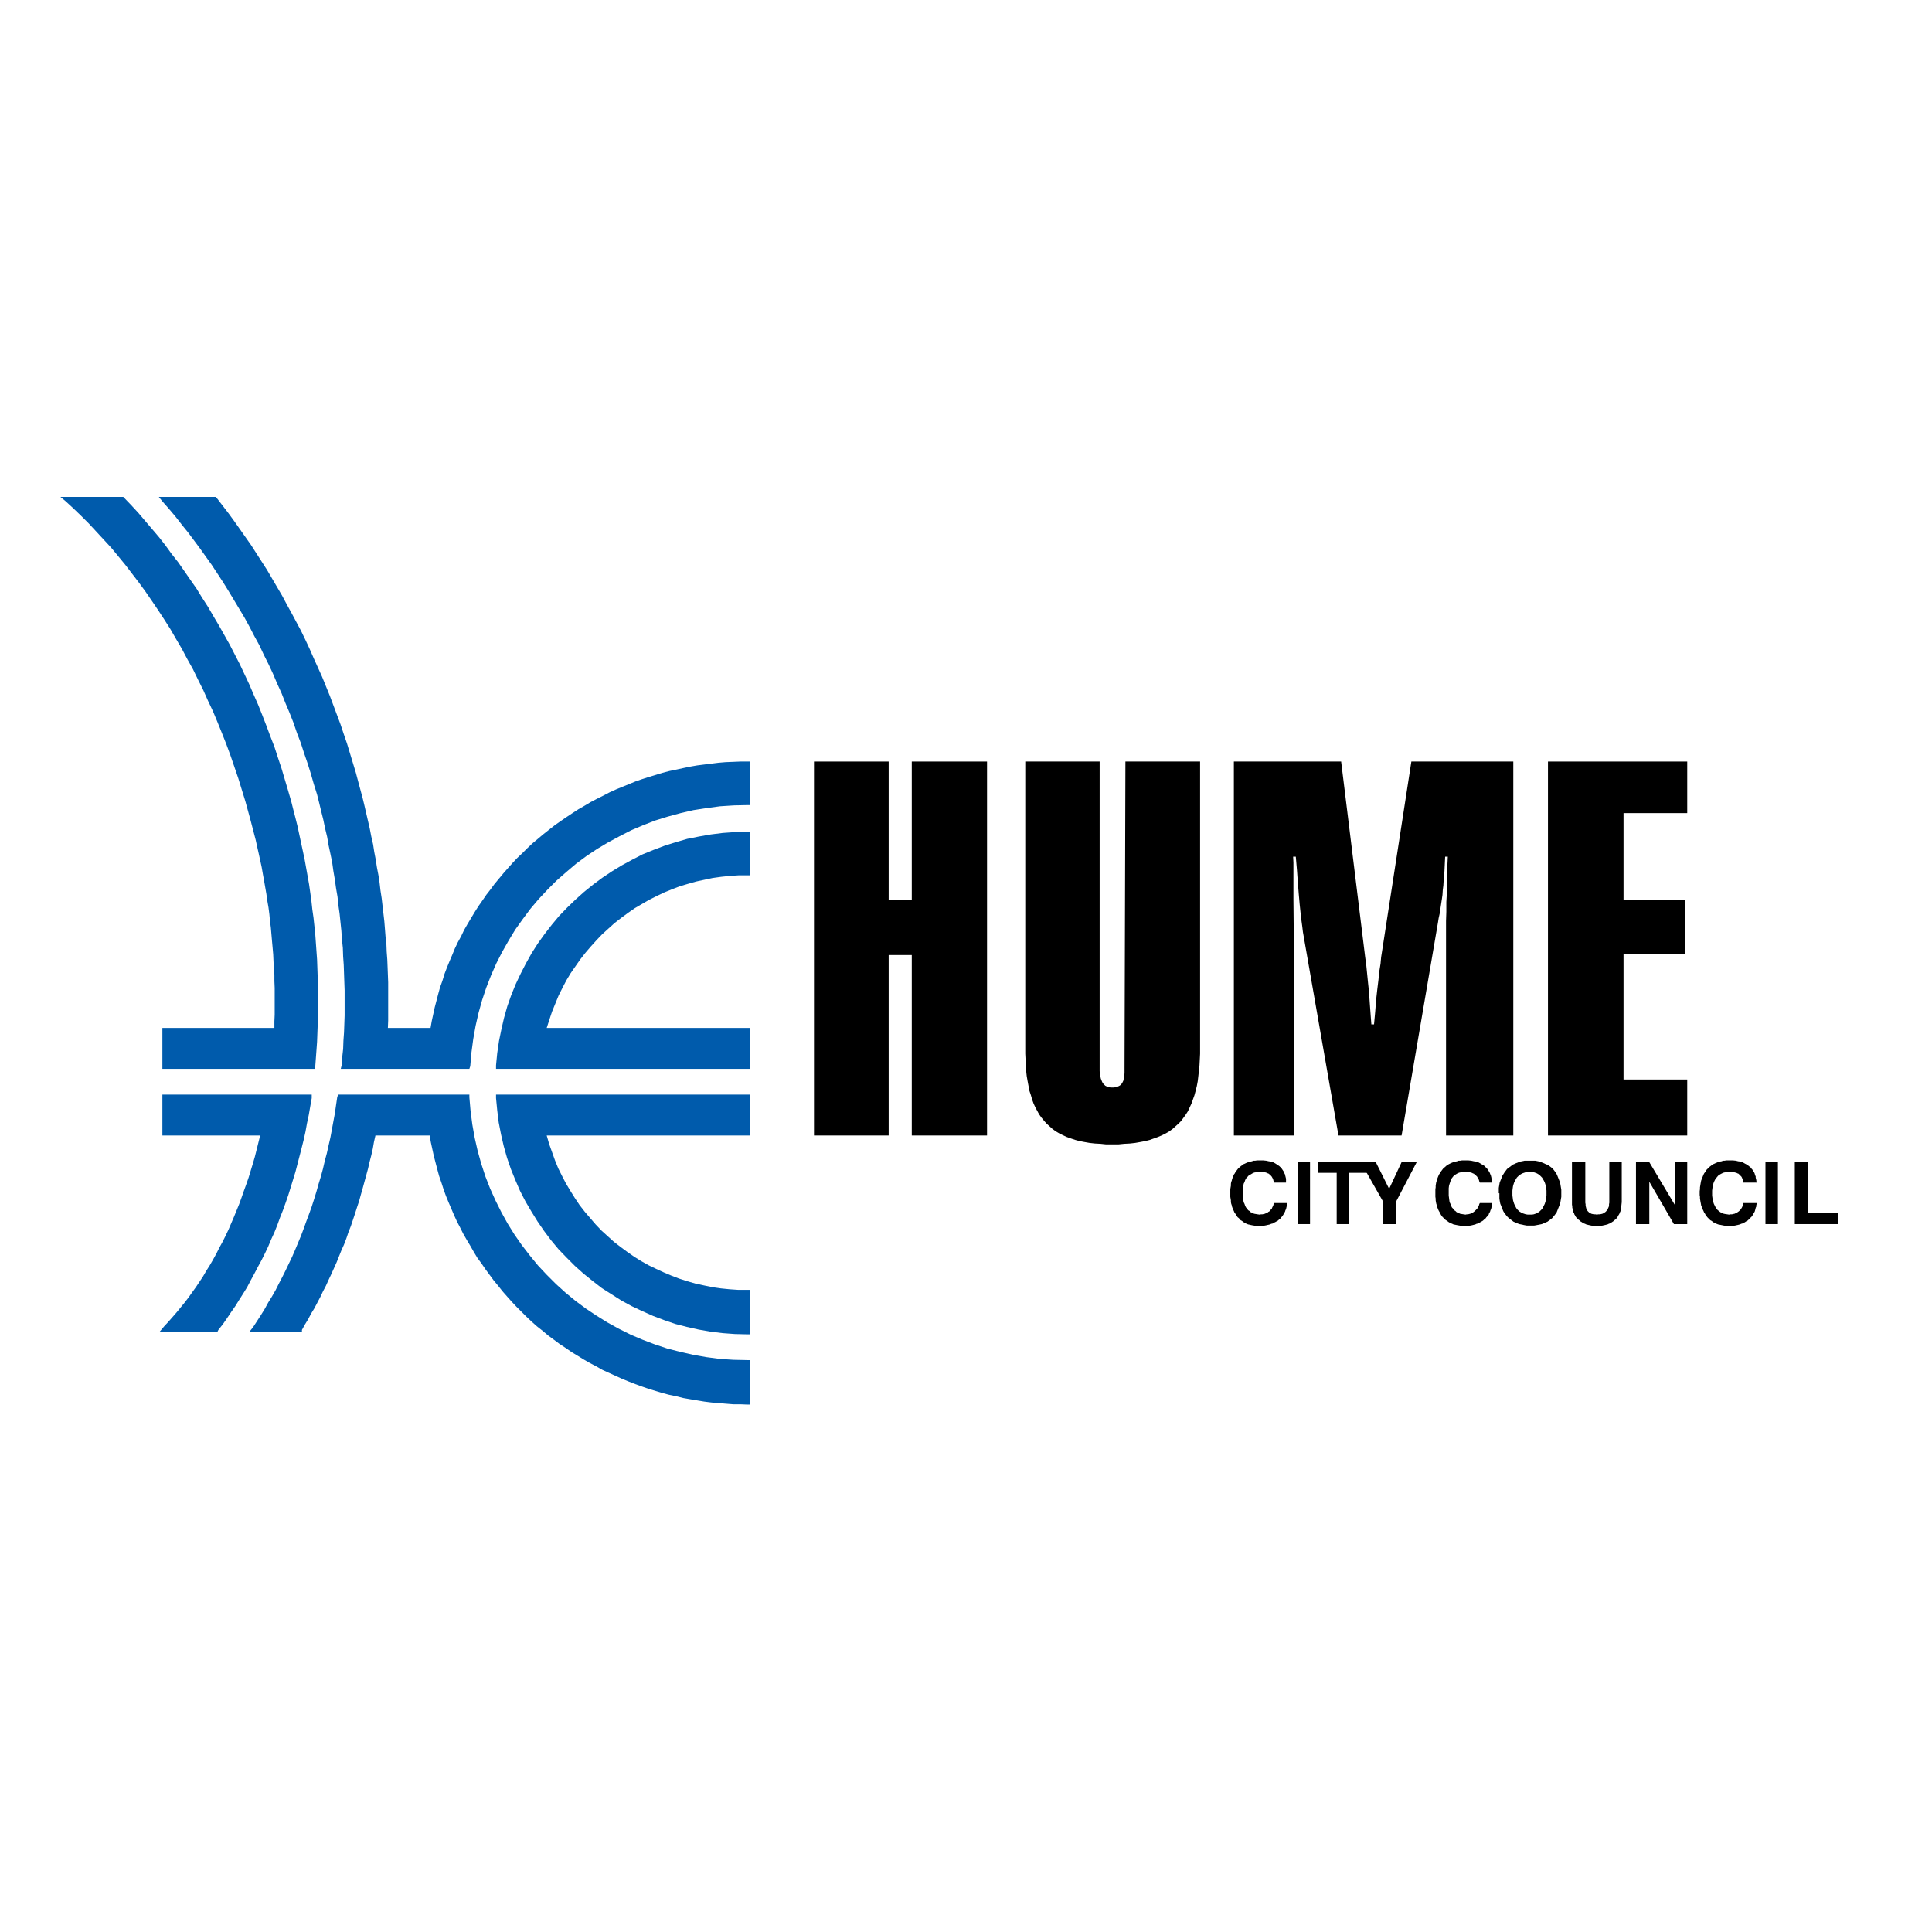 <?xml version="1.0" encoding="UTF-8"?>
<!-- Generator: Adobe Illustrator 19.2.1, SVG Export Plug-In . SVG Version: 6.00 Build 0)  -->
<svg xmlns="http://www.w3.org/2000/svg" xmlns:xlink="http://www.w3.org/1999/xlink" version="1.1" id="layer" x="0px" y="0px" viewBox="0 0 652 652" style="enable-background:new 0 0 652 652;" xml:space="preserve">
<style type="text/css">
	.st0{fill-rule:evenodd;clip-rule:evenodd;}
	.st1{fill-rule:evenodd;clip-rule:evenodd;fill:#005BAC;}
</style>
<g>
	<polygon class="st0" points="274.7,257 299.9,257 299.9,303.8 307.7,303.8 307.7,257 333.1,257 333.1,383.2 307.7,383.2    307.7,322.3 299.9,322.3 299.9,383.2 274.7,383.2 274.7,257  "></polygon>
	<polygon class="st0" points="405,353.5 405,355.6 404.9,357.6 404.8,359.5 404.6,361.4 404.4,363.2 404.2,364.9 403.9,366.5    403.5,368.1 403.1,369.6 402.6,371 402.1,372.4 401.5,373.7 400.9,375 400.2,376.1 399.4,377.2 398.6,378.3 397.7,379.2    396.7,380.1 395.7,381 394.6,381.8 393.4,382.5 392.2,383.1 390.8,383.7 389.4,384.2 388,384.7 386.4,385.1 384.8,385.4    383.1,385.7 381.3,385.9 379.4,386 377.4,386.2 375.3,386.2 373.3,386.2 371.4,386 369.5,385.9 367.7,385.7 366,385.4 364.4,385.1    362.9,384.7 361.4,384.2 360,383.7 358.7,383.1 357.5,382.5 356.3,381.8 355.2,381 354.2,380.1 353.2,379.2 352.4,378.3    351.5,377.2 350.7,376.1 350.1,375 349.4,373.7 348.8,372.4 348.3,371 347.9,369.6 347.4,368.1 347.1,366.5 346.8,364.9    346.5,363.2 346.3,361.4 346.2,359.5 346.1,357.6 346,355.6 346,353.5 346,257 371.1,257 371.1,360.7 371.1,361.5 371.2,362.2    371.3,362.8 371.4,363.5 371.5,364 371.7,364.5 371.9,365 372.1,365.4 372.4,365.8 372.7,366.1 373,366.4 373.4,366.6 373.8,366.8    374.3,366.9 374.8,367 375.3,367 375.9,367 376.5,366.9 377,366.8 377.4,366.6 377.8,366.4 378.1,366.2 378.4,365.9 378.7,365.5    378.9,365.1 379.1,364.7 379.2,364.2 379.3,363.6 379.4,362.9 379.5,362.2 379.5,361.5 379.5,360.7 379.8,257 405,257 405,353.5     "></polygon>
	<polygon class="st0" points="416.4,257 452.6,257 460.7,322.9 461.1,325.9 461.4,328.9 461.7,331.9 462,334.7 462.2,337.6    462.4,340.4 462.6,343.1 462.8,345.7 463.7,345.7 464.1,341.4 464.4,337.5 464.8,333.9 465.2,330.6 465.5,327.7 465.9,325.2    466.1,323 466.4,321.1 476.3,257 510.7,257 510.7,383.2 488,383.2 488,316.3 488,313.7 488,310.8 488.1,307.7 488.1,304.4    488.3,300.9 488.3,297.2 488.4,293.2 488.6,289.1 487.7,289.1 487.6,291.2 487.5,293.3 487.4,295.2 487.2,297 487.1,298.8    486.9,300.4 486.8,302 486.6,303.4 486.2,306 485.9,308.1 485.5,309.9 485.3,311.2 473,383.2 451.7,383.2 439.7,314.5 439.5,312.8    439.2,310.6 438.9,308 438.6,305.1 438.3,301.7 438,297.9 437.7,293.7 437.3,289.1 436.4,289.1 436.5,291.1 436.5,296 436.5,303.6    436.6,314 436.7,327.1 436.7,343 436.7,361.7 436.7,383.2 416.4,383.2 416.4,257  "></polygon>
	<polygon class="st0" points="522.4,257 569.4,257 569.4,274.4 547.9,274.4 547.9,303.8 568.8,303.8 568.8,322 547.9,322    547.9,364.3 569.4,364.3 569.4,383.2 522.4,383.2 522.4,257  "></polygon>
	<polygon class="st0" points="424.8,413.7 424.2,413.7 423.7,413.7 423.2,413.6 422.6,413.5 422.1,413.4 421.7,413.3 421.2,413.2    420.7,413 420.3,412.8 419.9,412.6 419.5,412.3 419.1,412 418.7,411.8 418.4,411.5 418.1,411.1 417.7,410.8 417.4,410.4 417.2,410    416.9,409.6 416.6,409.2 416.4,408.7 416.2,408.3 416,407.8 415.8,407.3 415.7,406.8 415.5,406.2 415.4,405.7 415.4,405.1    415.3,404.5 415.2,403.9 415.2,403.3 415.2,402.7 415.2,402 415.2,401.3 415.3,400.7 415.4,400.1 415.4,399.5 415.5,398.9    415.7,398.4 415.8,397.9 416,397.4 416.2,396.9 416.4,396.4 416.7,396 416.9,395.6 417.2,395.2 417.5,394.8 417.8,394.4    418.1,394.1 418.5,393.8 418.8,393.5 419.3,393.2 419.6,392.9 420.1,392.7 420.5,392.5 421,392.3 421.5,392.1 422,392 422.5,391.9    423,391.7 423.6,391.7 424.2,391.6 424.8,391.6 425.4,391.6 426.3,391.6 427.3,391.7 428.2,391.9 429,392 429.8,392.3 430.5,392.7    430.8,392.9 431.1,393.1 431.4,393.3 431.7,393.5 432,393.8 432.3,394 432.5,394.3 432.7,394.6 432.9,394.9 433.1,395.2    433.3,395.5 433.4,395.9 433.6,396.2 433.7,396.6 433.8,397 433.9,397.4 434,397.8 434,398.2 434,398.6 434,399.1 429.9,399.1    429.8,398.6 429.7,398.2 429.6,397.8 429.4,397.5 429.2,397.1 429,396.9 428.8,396.6 428.5,396.4 428.2,396.1 427.9,396    427.5,395.8 427.2,395.7 426.8,395.6 426.3,395.5 425.9,395.5 425.4,395.5 424.7,395.5 424,395.6 423.3,395.7 422.8,395.9    422.3,396.2 421.8,396.5 421.3,396.8 420.9,397.3 420.5,397.7 420.2,398.3 420,398.9 419.7,399.5 419.6,400.2 419.5,401    419.4,401.8 419.4,402.7 419.4,403.5 419.5,404.2 419.6,405 419.7,405.7 420,406.3 420.2,406.9 420.5,407.5 420.9,407.9    421.2,408.4 421.7,408.7 422.1,409.1 422.7,409.3 423.2,409.6 423.8,409.7 424.4,409.8 425.1,409.9 425.6,409.8 426,409.8    426.5,409.7 426.9,409.6 427.3,409.4 427.7,409.3 428,409 428.4,408.8 428.6,408.5 428.9,408.2 429.2,407.9 429.3,407.6    429.5,407.2 429.7,406.8 429.8,406.4 429.9,406 434.3,406 434.3,406.4 434.3,406.8 434.2,407.2 434.1,407.6 434,408.1 433.8,408.4    433.7,408.8 433.5,409.2 433.3,409.5 433.1,409.9 432.9,410.2 432.7,410.5 432.4,410.8 432.2,411.1 431.9,411.4 431.6,411.6    431.3,411.9 430.9,412.1 430.6,412.3 430.2,412.5 429.8,412.7 429.5,412.9 429,413 428.6,413.2 428.2,413.3 427.7,413.4    427.3,413.5 426.8,413.6 425.8,413.7 424.8,413.7  "></polygon>
	<polygon class="st0" points="437.9,392.2 442.1,392.2 442.1,413.1 437.9,413.1 437.9,392.2  "></polygon>
	<polygon class="st0" points="451.1,395.8 444.8,395.8 444.8,392.2 461.6,392.2 461.6,395.8 455.3,395.8 455.3,413.1 451.1,413.1    451.1,395.8  "></polygon>
	<polygon class="st0" points="466.7,413.1 466.7,405.4 459.2,392.2 464.3,392.2 468.8,401.2 473,392.2 478.1,392.2 471.2,405.4    471.2,413.1 466.7,413.1  "></polygon>
	<polygon class="st0" points="494.3,413.7 493.7,413.7 493.1,413.7 492.6,413.6 492,413.5 491.5,413.4 491,413.3 490.5,413.2    490.1,413 489.6,412.8 489.2,412.6 488.7,412.3 488.4,412 488,411.8 487.6,411.5 487.3,411.1 486.9,410.8 486.6,410.4 486.3,410    486.1,409.6 485.9,409.2 485.6,408.7 485.4,408.3 485.2,407.8 485,407.3 484.9,406.8 484.7,406.2 484.6,405.7 484.5,405.1    484.5,404.5 484.4,403.9 484.4,403.3 484.4,402.7 484.4,402 484.4,401.3 484.5,400.7 484.5,400.1 484.6,399.5 484.7,398.9    484.9,398.4 485,397.9 485.2,397.4 485.4,396.9 485.6,396.4 485.9,396 486.1,395.6 486.4,395.2 486.7,394.8 487,394.4 487.3,394.1    487.7,393.8 488,393.5 488.4,393.2 488.9,392.9 489.3,392.7 489.7,392.5 490.2,392.3 490.7,392.1 491.2,392 491.7,391.9    492.2,391.7 492.8,391.7 493.4,391.6 494,391.6 494.6,391.6 495.5,391.6 496.5,391.7 497.4,391.9 498.2,392 499,392.3 499.7,392.7    500,392.9 500.4,393.1 500.7,393.3 501,393.5 501.2,393.8 501.5,394 501.8,394.3 502,394.6 502.2,394.9 502.4,395.2 502.6,395.5    502.8,395.9 502.9,396.2 503.1,396.6 503.2,397 503.3,397.4 503.4,398.2 503.6,399.1 499.4,399.1 499.2,398.6 499.1,398.2    498.9,397.8 498.7,397.5 498.5,397.1 498.3,396.9 498,396.6 497.7,396.4 497.4,396.1 497.1,396 496.7,395.8 496.4,395.7    495.9,395.6 495.5,395.5 495,395.5 494.6,395.5 493.8,395.5 493.2,395.6 492.6,395.7 492,395.9 491.5,396.2 491,396.5 490.6,396.8    490.2,397.3 489.9,397.7 489.6,398.3 489.4,398.9 489.2,399.5 489,400.2 488.9,401 488.9,401.8 488.9,402.7 488.9,403.5 489,404.2    489.1,405 489.2,405.7 489.5,406.3 489.7,406.9 490,407.5 490.4,407.9 490.7,408.4 491.2,408.7 491.6,409.1 492.2,409.3    492.7,409.6 493.3,409.7 493.9,409.8 494.6,409.9 495,409.8 495.4,409.8 495.8,409.7 496.2,409.6 496.6,409.4 497,409.3 497.3,409    497.6,408.8 497.9,408.5 498.2,408.2 498.5,407.9 498.7,407.6 498.9,407.2 499.1,406.8 499.2,406.4 499.4,406 503.6,406    503.5,406.4 503.4,406.8 503.4,407.2 503.3,407.6 503.2,408.1 503,408.4 502.9,408.8 502.7,409.2 502.5,409.5 502.4,409.9    502.1,410.2 501.9,410.5 501.6,410.8 501.4,411.1 501.1,411.4 500.8,411.6 500.5,411.9 500.2,412.1 499.8,412.3 499.5,412.5    499.1,412.7 498.8,412.9 498.3,413 497.9,413.2 497.5,413.3 497.1,413.4 496.7,413.5 496.2,413.6 495.2,413.7 494.3,413.7  "></polygon>
	<path class="st0" d="M510.4,402.7l0-0.9l0.1-0.8l0.1-0.7l0.2-0.7l0.2-0.6l0.3-0.6l0.3-0.5l0.3-0.5l0.4-0.4l0.4-0.4l0.5-0.3l0.5-0.3   l0.6-0.2l0.6-0.2l0.7-0.1l0.7,0l0.7,0l0.6,0.1l0.6,0.2l0.5,0.2l0.5,0.3l0.4,0.3l0.4,0.4l0.4,0.4l0.3,0.5l0.3,0.5l0.3,0.6l0.2,0.6   l0.2,0.7l0.1,0.7l0.1,0.8l0,0.9l0,0.8l-0.1,0.7l-0.1,0.8l-0.2,0.7l-0.2,0.6l-0.3,0.6l-0.3,0.6l-0.3,0.5l-0.4,0.4l-0.4,0.4l-0.4,0.3   l-0.5,0.3l-0.5,0.2l-0.6,0.2l-0.6,0.1l-0.7,0l-0.7,0l-0.7-0.1l-0.6-0.2l-0.6-0.2l-0.5-0.3l-0.5-0.3l-0.4-0.4l-0.4-0.4l-0.3-0.5   l-0.3-0.6l-0.3-0.6l-0.2-0.6l-0.2-0.7l-0.1-0.8l-0.1-0.7L510.4,402.7L510.4,402.7z M506,402.7v0.6l0,0.6l0,0.6l0.1,0.6l0.1,0.6   l0.1,0.5l0.2,0.5l0.2,0.5l0.2,0.5l0.2,0.5l0.2,0.5l0.3,0.5l0.3,0.4l0.3,0.4l0.3,0.4l0.3,0.3l0.4,0.4l0.4,0.3l0.4,0.3l0.4,0.3   l0.4,0.3l0.5,0.2l0.4,0.2l0.5,0.2l0.5,0.2l0.5,0.1l0.5,0.1l0.5,0.1l0.5,0.1l0.6,0.1l0.6,0h0.6h0.6l0.6,0l0.6-0.1l0.5-0.1l0.5-0.1   l0.5-0.1l0.5-0.1l0.5-0.2l0.5-0.2l0.4-0.2l0.5-0.2l0.4-0.3l0.4-0.3l0.4-0.3l0.4-0.3l0.3-0.4l0.3-0.3l0.3-0.4l0.3-0.4l0.3-0.4   l0.2-0.5l0.2-0.5l0.2-0.5l0.2-0.5l0.2-0.5l0.2-0.5l0.1-0.5l0.1-0.6l0.1-0.6l0.1-0.6v-0.6l0-0.6l0-0.6v-0.6l-0.1-0.6l-0.1-0.6   l-0.1-0.6l-0.1-0.6l-0.2-0.5l-0.2-0.5l-0.2-0.5l-0.2-0.5l-0.2-0.5l-0.2-0.4l-0.3-0.5l-0.3-0.4l-0.3-0.4l-0.3-0.4l-0.3-0.3l-0.4-0.3   l-0.4-0.3l-0.4-0.3L522,393l-0.5-0.2l-0.4-0.2l-0.5-0.2l-0.5-0.2l-0.5-0.2l-0.5-0.1l-0.5-0.1l-0.5-0.1l-0.6,0l-0.6,0l-0.6,0l-0.6,0   l-0.6,0l-0.6,0l-0.5,0.1l-0.5,0.1l-0.5,0.1l-0.5,0.2l-0.5,0.2l-0.5,0.2l-0.4,0.2l-0.5,0.2l-0.4,0.3l-0.4,0.3l-0.4,0.3l-0.4,0.3   l-0.4,0.3l-0.3,0.4l-0.3,0.4l-0.3,0.4l-0.3,0.5l-0.3,0.4l-0.2,0.5l-0.2,0.5l-0.2,0.5l-0.2,0.5l-0.2,0.5l-0.1,0.6l-0.1,0.6l-0.1,0.6   l0,0.6l0,0.6V402.7L506,402.7z"></path>
	<polygon class="st0" points="535,392.2 535,405.4 535,405.9 535.1,406.4 535.1,406.9 535.2,407.3 535.3,407.7 535.4,408.1    535.6,408.4 535.8,408.7 536.1,409 536.3,409.2 536.7,409.4 537,409.6 537.4,409.7 537.9,409.8 538.4,409.8 538.9,409.9    539.4,409.8 539.9,409.8 540.4,409.7 540.8,409.6 541.2,409.4 541.5,409.2 541.8,409 542.1,408.7 542.3,408.4 542.6,408.1    542.7,407.7 542.9,407.3 543,406.9 543,406.4 543.1,405.9 543.1,405.4 543.1,392.2 547.3,392.2 547.3,405.7 547.2,406.6    547.1,407.5 547.1,407.9 547,408.3 546.9,408.7 546.7,409.1 546.6,409.4 546.4,409.8 546.2,410.1 546,410.5 545.8,410.8    545.6,411.1 545.4,411.3 545.1,411.6 544.8,411.8 544.5,412.1 544.2,412.3 543.9,412.5 543.6,412.7 543.2,412.9 542.9,413    542.5,413.2 542.1,413.3 541.7,413.4 541.2,413.5 540.8,413.6 539.9,413.7 538.9,413.7 537.9,413.7 537,413.6 536.6,413.5    536.1,413.4 535.7,413.3 535.3,413.2 534.9,413 534.6,412.9 534.2,412.7 533.9,412.5 533.6,412.3 533.2,412.1 533,411.8    532.7,411.6 532.4,411.3 532.2,411.1 531.9,410.8 531.7,410.5 531.5,410.1 531.3,409.8 531.2,409.4 531,409.1 530.9,408.7    530.8,408.3 530.7,407.9 530.6,407.5 530.6,407 530.5,406.6 530.5,406.1 530.5,405.7 530.5,392.2 535,392.2  "></polygon>
	<polygon class="st0" points="552.1,392.2 556.6,392.2 565.2,406.6 565.2,392.2 569.4,392.2 569.4,413.1 564.9,413.1 556.6,398.8    556.6,413.1 552.1,413.1 552.1,392.2  "></polygon>
	<polygon class="st0" points="583.5,413.7 582.9,413.7 582.4,413.7 581.8,413.6 581.3,413.5 580.8,413.4 580.3,413.3 579.8,413.2    579.3,413 578.9,412.8 578.4,412.6 578,412.3 577.6,412 577.2,411.8 576.9,411.5 576.5,411.1 576.2,410.8 575.9,410.4 575.6,410    575.4,409.6 575.1,409.2 574.9,408.7 574.7,408.3 574.5,407.8 574.3,407.3 574.1,406.8 574,406.2 573.9,405.7 573.8,405.1    573.7,404.5 573.7,403.9 573.6,403.3 573.6,402.7 573.6,402 573.7,401.3 573.7,400.7 573.8,400.1 573.9,399.5 574,398.9    574.1,398.4 574.3,397.9 574.5,397.4 574.7,396.9 574.9,396.4 575.1,396 575.4,395.6 575.7,395.2 575.9,394.8 576.3,394.4    576.6,394.1 576.9,393.8 577.3,393.5 577.7,393.2 578.1,392.9 578.6,392.7 579,392.5 579.5,392.3 579.9,392.1 580.4,392 581,391.9    581.5,391.7 582,391.7 582.6,391.6 583.2,391.6 583.8,391.6 584.8,391.6 585.8,391.7 586.6,391.9 587.4,392 588.2,392.3    588.9,392.7 589.3,392.9 589.6,393.1 589.9,393.3 590.2,393.5 590.5,393.8 590.8,394 591,394.3 591.3,394.6 591.5,394.9    591.7,395.2 591.9,395.5 592.1,395.9 592.2,396.2 592.3,396.6 592.5,397 592.5,397.4 592.7,398.2 592.8,399.1 588.3,399.1    588.2,398.6 588.2,398.2 588,397.8 587.9,397.5 587.7,397.1 587.5,396.9 587.2,396.6 587,396.4 586.7,396.1 586.4,396 586,395.8    585.6,395.7 585.2,395.6 584.8,395.5 584.3,395.5 583.8,395.5 583.1,395.5 582.5,395.6 581.8,395.7 581.3,395.9 580.7,396.2    580.2,396.5 579.8,396.8 579.4,397.3 579,397.7 578.7,398.3 578.4,398.9 578.2,399.5 578,400.2 577.9,401 577.8,401.8 577.8,402.7    577.8,403.5 577.9,404.2 578,405 578.2,405.7 578.4,406.3 578.7,406.9 579,407.5 579.3,407.9 579.7,408.4 580.1,408.7 580.6,409.1    581.1,409.3 581.7,409.6 582.2,409.7 582.9,409.8 583.5,409.9 584,409.8 584.5,409.8 584.9,409.7 585.4,409.6 585.8,409.4    586.1,409.3 586.5,409 586.8,408.8 587.1,408.5 587.4,408.2 587.6,407.9 587.8,407.6 588,407.2 588.1,406.8 588.2,406.4 588.3,406    592.8,406 592.8,406.4 592.7,406.8 592.7,407.2 592.5,407.6 592.4,408.1 592.3,408.4 592.2,408.8 592,409.2 591.8,409.5    591.6,409.9 591.4,410.2 591.2,410.5 590.9,410.8 590.6,411.1 590.4,411.4 590.1,411.6 589.8,411.9 589.4,412.1 589.1,412.3    588.8,412.5 588.4,412.7 588,412.9 587.6,413 587.2,413.2 586.8,413.3 586.4,413.4 585.9,413.5 585.5,413.6 584.5,413.7    583.5,413.7  "></polygon>
	<polygon class="st0" points="595.8,392.2 600,392.2 600,413.1 595.8,413.1 595.8,392.2  "></polygon>
	<polygon class="st0" points="605.7,392.2 610.2,392.2 610.2,409.3 620.4,409.3 620.4,413.1 605.7,413.1 605.7,392.2  "></polygon>
	<polygon class="st1" points="252.2,280.7 248.1,280.8 243.9,281.1 239.9,281.6 235.9,282.3 231.9,283.1 228.1,284.2 224.3,285.4    220.6,286.8 216.9,288.3 213.4,290.1 209.9,292 206.6,294 203.3,296.2 200.2,298.5 197.1,301 194.2,303.6 191.4,306.3 188.7,309.1    186.2,312.1 183.8,315.2 181.5,318.4 179.4,321.7 177.5,325.1 175.7,328.6 174,332.2 172.5,335.9 171.2,339.6 170.1,343.5    169.2,347.4 168.4,351.3 167.8,355.4 167.4,359.5 167.4,360.7 168.3,360.7 252.2,360.7 253.1,360.7 253.1,359.8 253.1,347.8    253.1,346.9 252.2,346.9 184.5,346.9 185.4,344.1 186.3,341.4 187.4,338.7 188.5,336 189.8,333.4 191.1,330.9 192.6,328.4    194.2,326.1 195.8,323.8 197.6,321.5 199.4,319.4 201.3,317.3 203.2,315.3 205.3,313.4 207.4,311.5 209.6,309.8 211.9,308.1    214.2,306.5 216.6,305.1 219,303.7 221.6,302.4 224.1,301.2 226.8,300.1 229.4,299.1 232.1,298.3 234.9,297.5 237.7,296.9    240.5,296.3 243.4,295.9 246.3,295.6 249.3,295.4 252.2,295.4 253.1,295.4 253.1,295.3 253.1,295.2 253.1,295.1 253.1,294.9    253.1,294.8 253.1,294.6 253.1,294.5 253.1,294.5 253.1,281.6 253.1,280.7 252.2,280.7  "></polygon>
	<polygon class="st1" points="168.3,369.4 167.4,369.4 167.4,370.6 167.8,374.7 168.3,378.8 169.1,382.9 170,386.8 171.1,390.7    172.4,394.5 173.9,398.2 175.5,401.9 177.3,405.4 179.3,408.8 181.4,412.2 183.6,415.4 186,418.6 188.5,421.6 191.2,424.4    194,427.2 196.9,429.8 200,432.3 203.1,434.7 206.4,436.8 209.7,438.9 213.2,440.8 216.8,442.5 220.4,444.1 224.1,445.5    227.9,446.8 231.8,447.8 235.8,448.7 239.8,449.4 243.9,449.9 248,450.2 252.2,450.3 253.1,450.3 253.1,449.1 253.1,436.2    253.1,435.3 252.2,435.3 249.2,435.3 246.3,435.1 243.3,434.8 240.5,434.4 237.6,433.8 234.8,433.2 232,432.4 229.2,431.5    226.6,430.5 224,429.4 221.4,428.2 218.9,427 216.4,425.6 214,424.1 211.7,422.5 209.4,420.8 207.2,419.1 205.1,417.2 203,415.3    201,413.2 199.2,411.1 197.4,409 195.6,406.7 194,404.3 192.5,401.9 191,399.4 189.7,396.9 188.4,394.3 187.3,391.6 186.3,388.8    185.3,386 184.5,383.2 252.2,383.2 253.1,383.2 253.1,382.3 253.1,370.6 253.1,369.4 252.2,369.4 168.3,369.4  "></polygon>
	<polygon class="st1" points="158.4,370.3 158.4,369.4 157.6,369.4 115,369.4 114.1,369.4 113.8,370.3 113.4,373 113,375.8    112.5,378.5 112,381.2 111.5,383.9 110.9,386.5 110.3,389.2 109.6,391.8 109,394.4 108.3,397 107.5,399.6 106.8,402.1 106,404.7    105.2,407.2 104.3,409.7 103.4,412.1 102.5,414.6 101.6,417 100.6,419.4 99.6,421.8 98.6,424.1 97.5,426.4 96.4,428.7 95.3,430.9    94.1,433.2 93,435.4 91.8,437.5 90.5,439.6 89.3,441.8 88,443.9 86.7,445.9 85.4,447.9 84.2,449.4 86,449.4 101.3,449.4    101.9,449.4 101.9,448.8 102.9,447 104,445.2 105,443.3 106.1,441.5 107.1,439.6 108.1,437.7 109,435.8 110,433.9 110.9,431.9    111.8,430 112.7,428 113.6,426 114.4,424 115.2,422 116.1,420 116.9,417.9 117.6,415.8 118.4,413.8 119.1,411.7 119.8,409.6    120.5,407.4 121.2,405.3 121.8,403.1 122.4,401 123,398.8 123.6,396.6 124.2,394.4 124.7,392.2 125.3,389.9 125.8,387.7    126.2,385.4 126.7,383.2 145,383.2 145.4,385.5 145.9,387.8 146.4,390.1 147,392.4 147.6,394.7 148.2,396.9 149,399.2 149.7,401.4    150.5,403.6 151.4,405.8 152.3,407.9 153.2,410 154.2,412.2 155.3,414.3 156.3,416.3 157.5,418.4 158.7,420.4 159.9,422.5    161.1,424.5 162.5,426.4 163.8,428.3 165.2,430.2 166.6,432.1 168.1,433.9 169.6,435.8 171.1,437.5 172.7,439.3 174.3,441    176,442.7 177.7,444.4 179.4,446 181.2,447.6 183.1,449.1 185,450.7 186.9,452.1 188.9,453.6 190.9,454.9 192.9,456.3 194.9,457.5    197,458.8 199.1,460 201.2,461.1 203.3,462.3 205.5,463.3 207.7,464.3 209.9,465.3 212.1,466.2 214.4,467.1 216.6,467.9    218.9,468.7 221.2,469.4 223.5,470.1 225.8,470.7 228.2,471.2 230.6,471.8 232.9,472.2 235.3,472.6 237.7,473 240.1,473.3    242.5,473.5 244.9,473.7 247.4,473.9 249.8,473.9 252.2,474 253.1,474 253.1,473.9 253.1,473.8 253.1,473.6 253.1,473.4    253.1,473.2 253.1,473 253.1,472.8 253.1,472.8 253.1,459.9 253.1,459 252.2,459 247.5,458.9 243,458.6 238.4,458 233.9,457.2    229.5,456.2 225.2,455.1 221,453.7 216.8,452.1 212.8,450.4 208.8,448.4 205,446.3 201.3,444 197.7,441.6 194.2,439 190.8,436.2    187.6,433.3 184.5,430.2 181.5,427 178.8,423.7 176.1,420.2 173.6,416.6 171.3,412.9 169.2,409.1 167.2,405.1 165.4,401.1    163.8,397 162.4,392.7 161.2,388.4 160.2,384 159.4,379.5 158.8,374.9 158.4,370.3  "></polygon>
	<polygon class="st1" points="105.2,369.4 104.3,369.4 56,369.4 54.8,369.4 54.8,370.6 54.8,382.3 54.8,383.2 56,383.2 87.8,383.2    87.2,385.6 86.6,388 86,390.4 85.3,392.8 84.6,395.1 83.9,397.4 83.1,399.7 82.3,401.9 81.5,404.2 80.7,406.4 79.8,408.6    78.9,410.8 78,412.9 77.1,415 76.1,417.1 75.1,419.1 74,421.1 73,423.1 71.9,425.1 70.8,427 69.6,428.9 68.5,430.8 67.3,432.6    66.1,434.4 64.8,436.2 63.6,437.9 62.3,439.6 60.9,441.3 59.6,442.9 58.2,444.5 56.8,446.1 55.4,447.6 53.9,449.4 56,449.4    72.8,449.4 73.4,449.4 73.7,448.8 75.2,446.9 76.6,444.9 78,442.8 79.4,440.8 80.7,438.7 82.1,436.5 83.4,434.4 84.6,432.1    85.8,429.9 87,427.6 88.2,425.4 89.4,423 90.5,420.7 91.5,418.3 92.6,415.9 93.6,413.4 94.5,410.9 95.5,408.4 96.4,405.9    97.3,403.3 98.1,400.7 98.9,398.1 99.7,395.5 100.4,392.8 101.1,390.1 101.8,387.4 102.5,384.6 103.1,381.9 103.6,379.1    104.2,376.3 104.7,373.4 105.2,370.6 105.2,369.4  "></polygon>
	<polygon class="st1" points="41.9,168 41.6,167.7 41.3,167.7 23.1,167.7 20.4,167.7 22.2,169.2 24.8,171.6 27.4,174.1 30,176.7    32.5,179.4 35,182.1 37.5,184.8 39.9,187.7 42.2,190.5 44.5,193.5 46.8,196.5 49,199.5 51.2,202.7 53.3,205.8 55.4,209 57.5,212.3    59.4,215.6 61.4,219 63.2,222.4 65.1,225.8 66.8,229.3 68.6,232.9 70.2,236.5 71.9,240.1 73.4,243.7 74.9,247.4 76.4,251.2    77.8,255 79.1,258.8 80.4,262.6 81.6,266.5 82.8,270.4 83.9,274.4 84.5,276.6 85.1,278.9 85.7,281.2 86.3,283.5 86.8,285.8    87.3,288 87.8,290.3 88.3,292.6 88.7,294.9 89.1,297.1 89.5,299.4 89.9,301.7 90.2,303.9 90.6,306.2 90.9,308.5 91.1,310.7    91.4,313 91.6,315.3 91.8,317.6 92,319.8 92.2,322.1 92.3,324.4 92.4,326.6 92.6,328.9 92.6,331.1 92.7,333.4 92.7,335.7    92.7,337.9 92.7,340.2 92.7,342.4 92.6,344.7 92.6,346.9 56,346.9 54.8,346.9 54.8,347.8 54.8,359.8 54.8,360.7 56,360.7    105.5,360.7 106.4,360.7 106.4,359.8 106.6,357.1 106.8,354.4 107,351.6 107.1,348.9 107.2,346.2 107.3,343.4 107.3,340.6    107.4,337.8 107.3,335 107.3,332.2 107.2,329.5 107.1,326.6 107,323.8 106.8,321 106.6,318.2 106.4,315.4 106.1,312.5 105.8,309.7    105.4,306.9 105.1,304.1 104.7,301.2 104.3,298.4 103.8,295.6 103.3,292.8 102.8,290 102.2,287.2 101.6,284.4 101,281.6    100.4,278.8 99.7,276 99,273.3 98.3,270.5 97.2,266.7 96.1,263 95,259.3 93.8,255.7 92.6,252 91.2,248.4 89.9,244.9 88.5,241.3    87.1,237.8 85.6,234.4 84.1,230.9 82.5,227.5 80.9,224.1 79.2,220.8 77.5,217.5 75.7,214.3 73.9,211.1 72,207.9 70.2,204.8    68.2,201.7 66.3,198.6 64.2,195.6 62.2,192.7 60.1,189.7 57.9,186.9 55.8,184 53.6,181.2 51.3,178.5 49,175.8 46.7,173.1    44.3,170.5 41.9,168  "></polygon>
	<polygon class="st1" points="252.2,257 249.8,257 247.4,257.1 244.9,257.2 242.5,257.4 240.1,257.7 237.7,258 235.3,258.3    233,258.7 230.6,259.2 228.3,259.7 225.9,260.2 223.6,260.8 221.3,261.5 219,262.2 216.8,262.9 214.5,263.7 212.3,264.6    210.1,265.5 207.9,266.4 205.7,267.4 203.6,268.5 201.4,269.6 199.3,270.7 197.3,271.9 195.2,273.1 193.2,274.4 191.1,275.8    189.2,277.1 187.2,278.5 185.3,280 183.4,281.5 181.5,283.1 179.7,284.6 178,286.2 176.3,287.9 174.6,289.5 173,291.2 171.4,293    169.9,294.7 168.4,296.5 166.9,298.3 165.5,300.2 164.1,302 162.8,303.9 161.4,305.9 160.2,307.8 159,309.8 157.8,311.8    156.6,313.9 155.6,316 154.5,318 153.5,320.1 152.6,322.3 151.7,324.4 150.8,326.6 150,328.7 149.3,331 148.5,333.2 147.9,335.4    147.3,337.7 146.7,340 146.2,342.3 145.7,344.6 145.3,346.9 130.9,346.9 131,344.4 131,341.8 131,339.2 131,336.7 131,334.1    131,331.5 130.9,328.9 130.8,326.3 130.7,323.8 130.5,321.2 130.4,318.6 130.1,316 129.9,313.4 129.7,310.9 129.4,308.3    129.1,305.7 128.8,303.1 128.4,300.5 128.1,297.9 127.7,295.3 127.2,292.7 126.8,290.1 126.3,287.5 125.9,284.9 125.3,282.3    124.8,279.7 124.2,277.1 123.6,274.5 123,271.9 122.4,269.4 121.7,266.8 121,264.2 120.1,260.8 119.1,257.5 118.1,254.2    117.1,250.9 116,247.7 114.9,244.4 113.7,241.2 112.5,238 111.3,234.8 110,231.6 108.7,228.4 107.3,225.3 105.9,222.2 104.5,219    103.1,216 101.6,212.9 100,209.9 98.4,206.9 96.8,204 95.2,201 93.5,198.1 91.8,195.2 90.1,192.3 88.3,189.5 86.5,186.7    84.7,183.9 82.8,181.2 80.9,178.5 79,175.8 77.1,173.2 75.1,170.6 73.1,168 72.8,167.7 72.2,167.7 55.7,167.7 53.6,167.7    54.8,169.2 57,171.7 59.2,174.3 61.3,177 63.4,179.6 65.5,182.4 67.5,185.1 69.5,187.9 71.5,190.7 73.4,193.6 75.3,196.5    77.1,199.4 78.9,202.4 80.7,205.4 82.5,208.4 84.2,211.5 85.8,214.6 87.5,217.7 89,220.9 90.6,224.1 92.1,227.3 93.5,230.6    95,233.9 96.3,237.2 97.7,240.5 99,243.8 100.2,247.3 101.5,250.7 102.6,254.1 103.8,257.6 104.9,261.1 105.9,264.6 107,268.1    107.7,270.9 108.4,273.8 109.1,276.6 109.7,279.5 110.4,282.4 110.9,285.3 111.5,288.1 112.1,291 112.5,293.9 113,296.8    113.4,299.7 113.9,302.6 114.2,305.5 114.6,308.3 114.9,311.2 115.2,314.1 115.4,317 115.7,319.9 115.8,322.8 116,325.6    116.1,328.5 116.2,331.4 116.3,334.2 116.3,337.1 116.3,339.9 116.3,342.7 116.2,345.6 116.1,348.4 115.9,351.2 115.8,354    115.5,356.7 115.3,359.5 115,360.7 116.2,360.7 157.6,360.7 158.4,360.7 158.7,359.8 159.1,355.2 159.7,350.7 160.5,346.2    161.5,341.8 162.7,337.5 164.1,333.3 165.7,329.2 167.5,325.1 169.5,321.2 171.6,317.5 173.9,313.7 176.4,310.2 179,306.7    181.8,303.4 184.8,300.2 187.8,297.2 191.1,294.3 194.4,291.5 197.9,288.9 201.5,286.5 205.2,284.3 209.1,282.2 213,280.2    217,278.5 221.1,276.9 225.3,275.6 229.7,274.4 234,273.4 238.5,272.7 243,272.1 247.6,271.8 252.2,271.7 253.1,271.7 253.1,271.6    253.1,271.5 253.1,271.4 253.1,271.2 253.1,271.1 253.1,270.9 253.1,270.8 253.1,270.8 253.1,257.9 253.1,257 253.1,257 253,257    252.8,257 252.7,257 252.5,257 252.3,257 252.3,257 252.2,257  "></polygon>
</g>
</svg>
